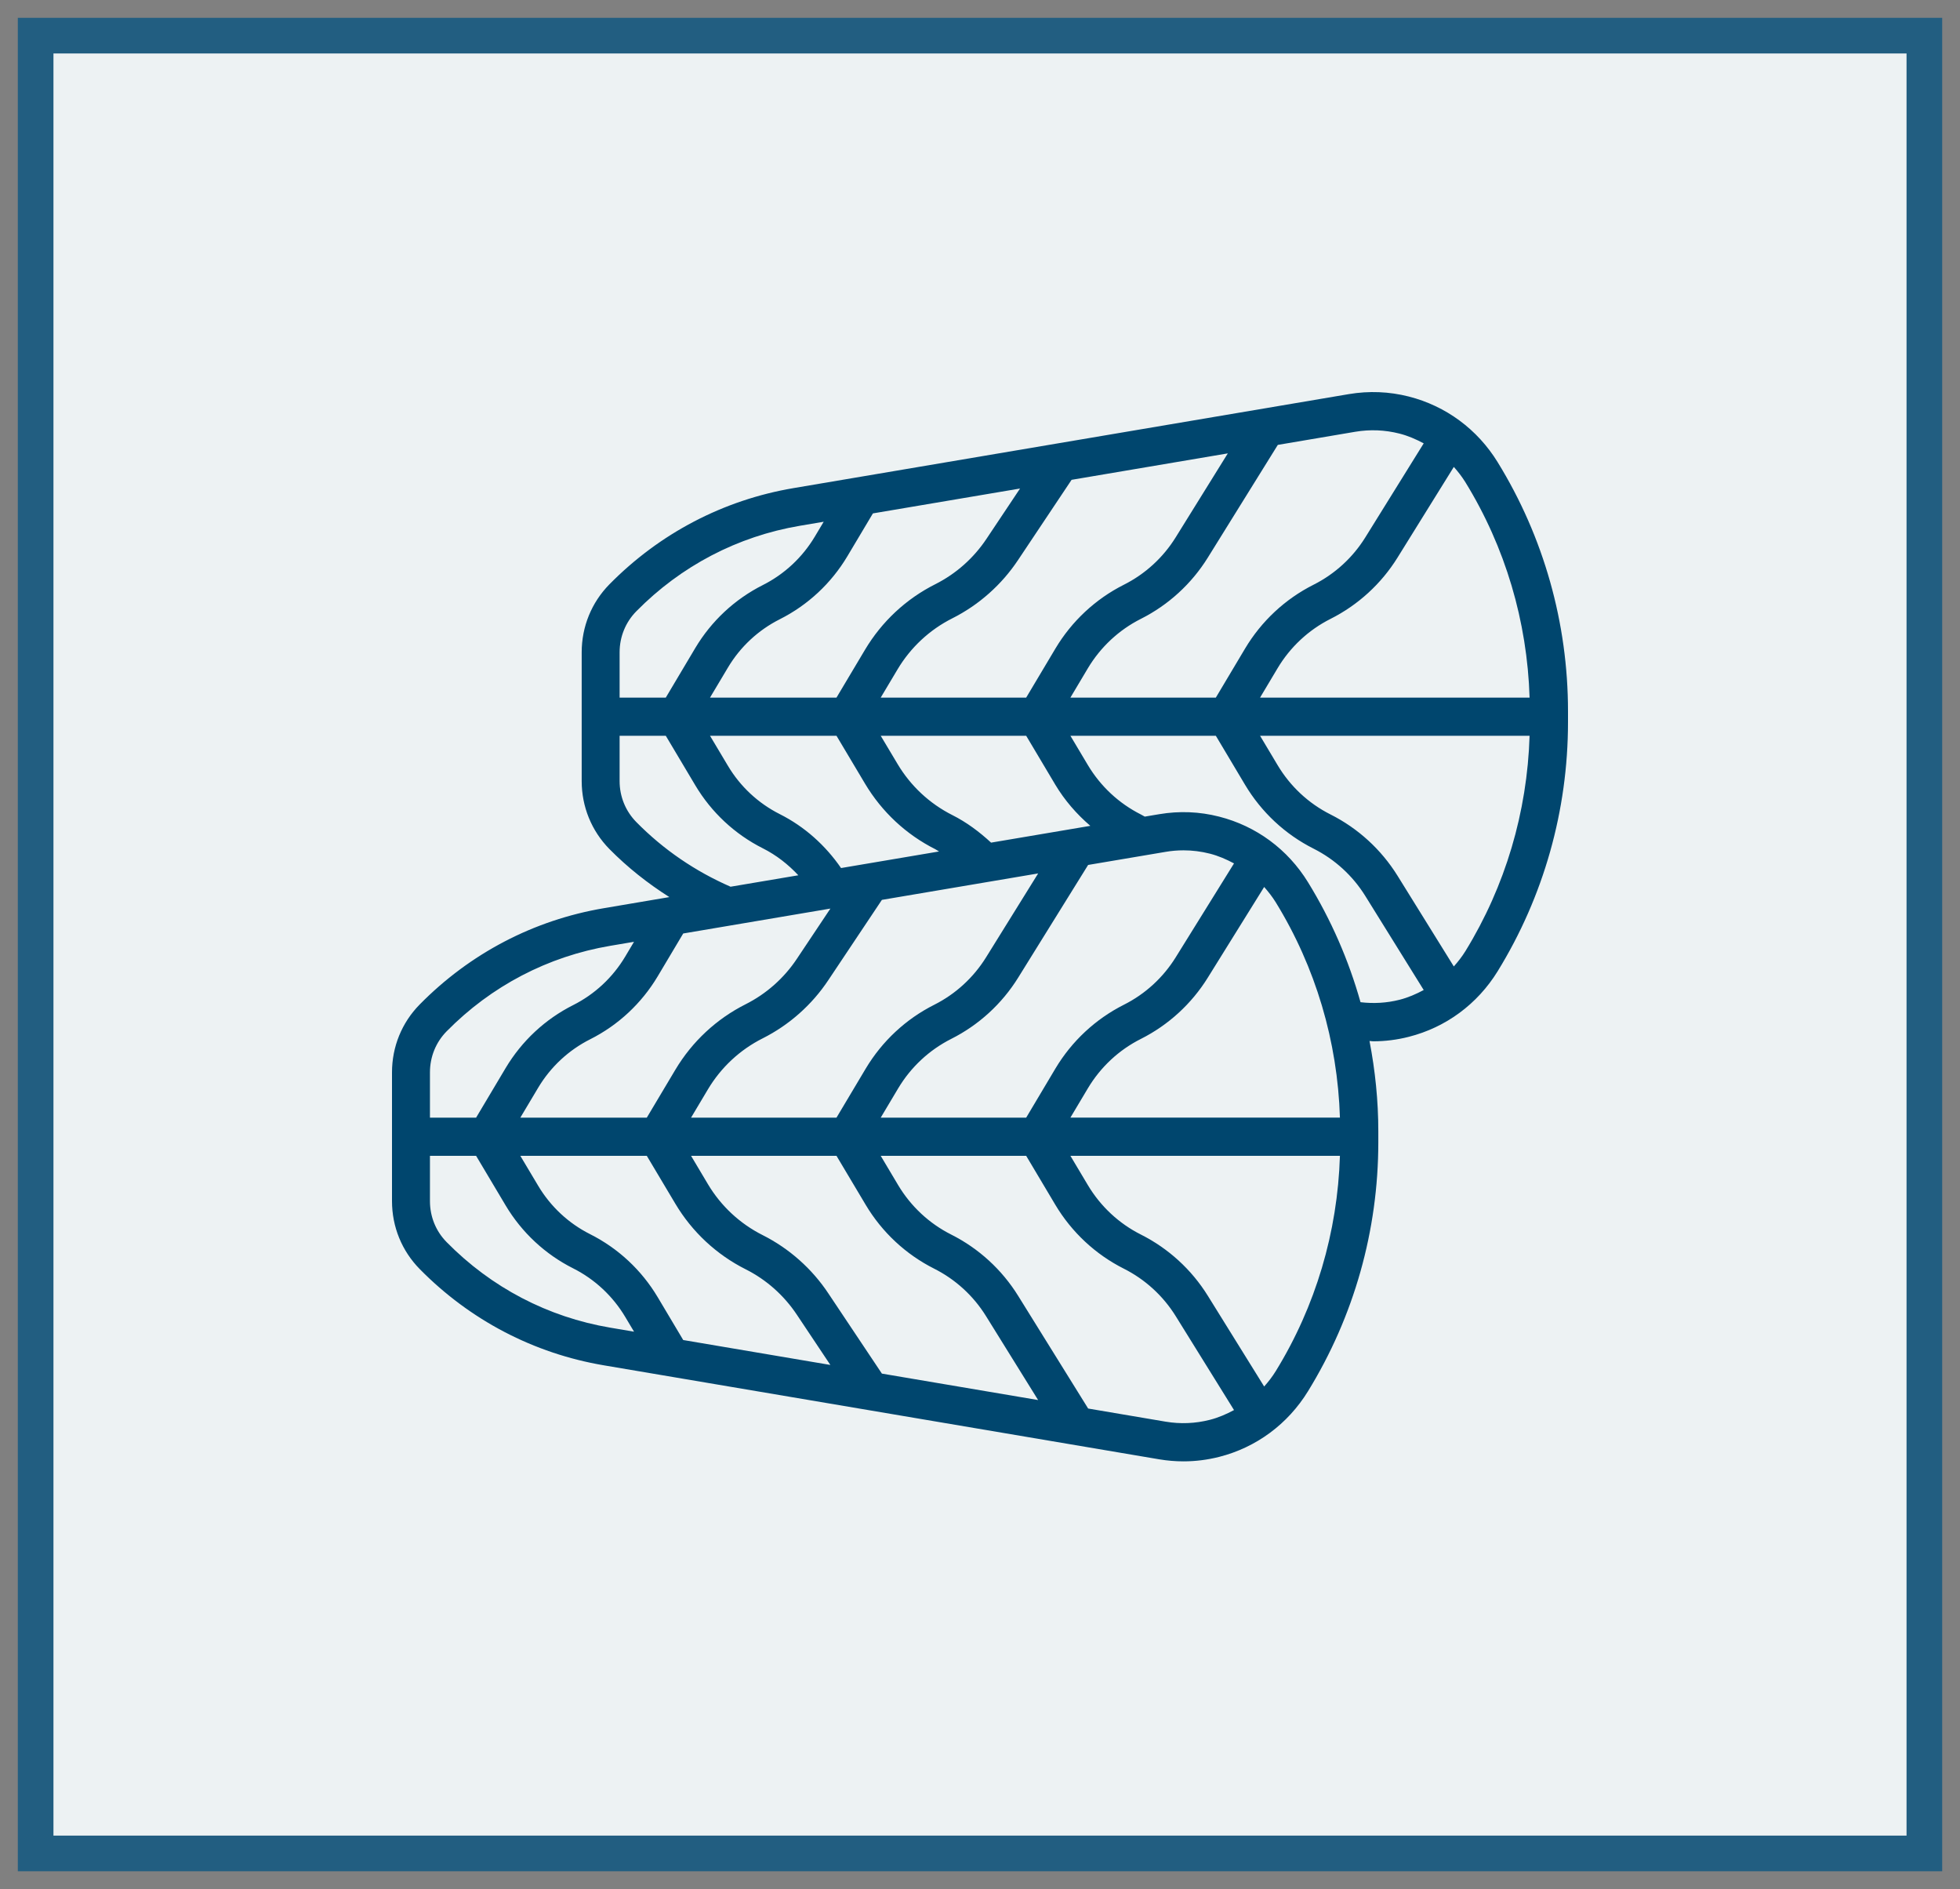 <?xml version="1.0" encoding="UTF-8"?>
<svg width="55px" height="53px" viewBox="0 0 55 53" version="1.1" xmlns="http://www.w3.org/2000/svg" xmlns:xlink="http://www.w3.org/1999/xlink">
    <rect x="0" y="0" width="55" height="53" fill="#808080" stroke="none"/>
    <title>FORM2</title>
    <g id="Page-1" stroke="none" stroke-width="1" fill="none" fill-rule="evenodd">
        <g id="FORM2" transform="translate(1, 1)">
            <g id="Group-3" fill="#EDF2F3" stroke="#225E81">
                <rect id="Rectangle" x="0" y="0" width="53" height="51"></rect>
            </g>
            <g id="dolly-fish" transform="translate(10, 9.5)" fill="#00466E" fill-rule="nonzero">
                <path d="M31.026,2.467 C30.458,1.543 29.572,0.89 28.532,0.625 C27.98,0.485 27.415,0.463 26.853,0.557 L11.27,3.194 C9.3,3.527 7.512,4.462 6.1,5.895 C5.599,6.405 5.323,7.082 5.323,7.801 L5.323,11.414 C5.323,12.133 5.599,12.81 6.1,13.32 C6.612,13.839 7.178,14.285 7.783,14.669 L5.947,14.98 C3.978,15.313 2.19,16.247 0.778,17.681 C0.276,18.19 0,18.867 0,19.586 L0,23.199 C0,23.918 0.276,24.595 0.778,25.105 C2.19,26.539 3.978,27.473 5.947,27.806 L21.53,30.443 C21.757,30.481 21.984,30.5 22.211,30.5 C22.546,30.5 22.88,30.458 23.209,30.375 C24.25,30.111 25.136,29.457 25.704,28.533 C26.995,26.436 27.677,24.02 27.677,21.547 L27.677,21.238 C27.677,20.383 27.59,19.537 27.43,18.706 C27.465,18.707 27.5,18.715 27.534,18.715 C27.869,18.715 28.203,18.673 28.532,18.589 C29.573,18.325 30.458,17.672 31.027,16.748 C32.318,14.651 33,12.235 33,9.762 L33,9.453 C33,6.98 32.318,4.564 31.026,2.467 L31.026,2.467 Z M31.922,9.072 L24.359,9.072 L24.85,8.249 C25.205,7.654 25.719,7.174 26.337,6.863 C27.109,6.474 27.759,5.88 28.216,5.144 L29.796,2.6 C29.915,2.733 30.025,2.875 30.121,3.03 C31.241,4.85 31.856,6.932 31.922,9.072 Z M27.029,1.614 C27.445,1.544 27.863,1.561 28.271,1.665 C28.512,1.726 28.736,1.824 28.951,1.939 L27.313,4.576 C26.96,5.145 26.457,5.605 25.86,5.905 C25.062,6.307 24.397,6.927 23.937,7.698 L23.118,9.072 L19.037,9.072 L19.527,8.249 C19.883,7.654 20.397,7.174 21.014,6.863 C21.786,6.474 22.436,5.88 22.893,5.144 L24.857,1.982 L27.029,1.614 Z M18.614,11.517 C18.877,11.956 19.212,12.341 19.596,12.67 L16.811,13.141 C16.482,12.837 16.124,12.569 15.722,12.367 C15.085,12.046 14.554,11.551 14.187,10.935 L13.714,10.143 L17.796,10.143 L18.614,11.517 Z M24.474,14.385 C24.592,14.519 24.703,14.66 24.799,14.815 C25.919,16.635 26.534,18.717 26.6,20.856 L19.037,20.856 L19.527,20.034 C19.883,19.438 20.397,18.958 21.014,18.648 C21.786,18.259 22.436,17.665 22.893,16.928 L24.474,14.385 Z M21.991,16.36 C21.637,16.93 21.135,17.389 20.538,17.689 C19.739,18.092 19.074,18.712 18.614,19.483 L17.796,20.857 L13.714,20.857 L14.204,20.035 C14.56,19.439 15.074,18.96 15.691,18.648 C16.464,18.259 17.114,17.665 17.571,16.929 L19.534,13.767 L21.707,13.4 C21.874,13.371 22.042,13.357 22.211,13.357 C22.459,13.357 22.706,13.388 22.949,13.45 C23.189,13.511 23.413,13.609 23.628,13.724 L21.991,16.36 Z M13.292,23.302 C13.751,24.072 14.417,24.693 15.216,25.095 C15.813,25.396 16.315,25.855 16.668,26.424 L18.131,28.78 L13.747,28.038 L12.25,25.796 C11.787,25.096 11.147,24.528 10.4,24.152 C9.762,23.831 9.231,23.337 8.864,22.721 L8.392,21.928 L12.473,21.928 L13.292,23.302 Z M7.456,25.894 C7.003,25.134 6.348,24.524 5.561,24.127 C4.955,23.823 4.451,23.353 4.102,22.768 L3.601,21.928 L7.15,21.928 L7.951,23.272 C8.423,24.064 9.105,24.699 9.924,25.111 C10.506,25.403 11.003,25.846 11.365,26.392 L12.301,27.795 L8.172,27.096 L7.456,25.894 Z M8.172,15.69 L12.302,14.991 L11.365,16.395 C11.004,16.94 10.506,17.382 9.924,17.675 C9.105,18.087 8.423,18.722 7.951,19.513 L7.15,20.857 L3.601,20.857 L4.102,20.017 C4.451,19.433 4.955,18.963 5.561,18.658 C6.348,18.262 7.003,17.651 7.456,16.892 L8.172,15.69 Z M10.883,12.342 C10.277,12.037 9.773,11.568 9.425,10.983 L8.924,10.143 L12.473,10.143 L13.274,11.487 C13.746,12.278 14.427,12.914 15.247,13.326 C15.283,13.344 15.314,13.37 15.35,13.389 L12.601,13.854 C12.161,13.216 11.578,12.692 10.883,12.342 L10.883,12.342 Z M13.495,3.904 L17.624,3.206 L16.687,4.61 C16.326,5.155 15.829,5.597 15.247,5.89 C14.427,6.302 13.746,6.937 13.274,7.728 L12.473,9.072 L8.924,9.072 L9.425,8.232 C9.773,7.647 10.277,7.178 10.883,6.873 C11.67,6.476 12.325,5.866 12.778,5.107 L13.495,3.904 Z M17.796,9.072 L13.714,9.072 L14.187,8.279 C14.554,7.664 15.085,7.169 15.723,6.848 C16.47,6.472 17.109,5.904 17.572,5.206 L19.07,2.962 L23.454,2.22 L21.991,4.576 C21.638,5.145 21.135,5.605 20.538,5.905 C19.74,6.307 19.075,6.927 18.615,7.698 L17.796,9.072 Z M12.473,20.857 L8.392,20.857 L8.864,20.065 C9.231,19.449 9.762,18.954 10.4,18.633 C11.147,18.257 11.787,17.689 12.249,16.991 L13.747,14.747 L18.132,14.005 L16.669,16.361 C16.315,16.93 15.813,17.39 15.216,17.69 C14.417,18.092 13.752,18.713 13.292,19.483 L12.473,20.857 Z M6.856,6.65 C8.11,5.377 9.698,4.547 11.447,4.251 L12.114,4.138 L11.865,4.555 C11.516,5.139 11.012,5.609 10.407,5.914 C9.62,6.31 8.964,6.921 8.511,7.68 L7.683,9.072 L6.387,9.072 L6.387,7.801 C6.387,7.366 6.554,6.957 6.856,6.65 L6.856,6.65 Z M6.857,12.565 C6.554,12.258 6.387,11.849 6.387,11.414 L6.387,10.143 L7.683,10.143 L8.512,11.535 C8.965,12.294 9.62,12.905 10.407,13.301 C10.785,13.491 11.116,13.751 11.402,14.057 L9.501,14.378 C8.511,13.946 7.62,13.34 6.857,12.565 Z M1.533,18.435 C2.787,17.162 4.375,16.333 6.124,16.036 L6.791,15.923 L6.543,16.34 C6.194,16.924 5.69,17.394 5.084,17.699 C4.297,18.095 3.642,18.706 3.189,19.465 L2.36,20.857 L1.065,20.857 L1.065,19.586 C1.065,19.151 1.231,18.742 1.533,18.435 L1.533,18.435 Z M1.534,24.35 C1.231,24.043 1.065,23.635 1.065,23.199 L1.065,21.928 L2.36,21.928 L3.189,23.32 C3.642,24.079 4.297,24.69 5.085,25.086 C5.69,25.391 6.194,25.861 6.543,26.445 L6.792,26.862 L6.125,26.749 C4.375,26.453 2.788,25.624 1.534,24.35 L1.534,24.35 Z M22.949,29.335 C22.541,29.439 22.123,29.456 21.707,29.386 L19.535,29.018 L17.571,25.857 C17.114,25.12 16.464,24.526 15.692,24.137 C15.074,23.826 14.56,23.346 14.204,22.751 L13.714,21.928 L17.796,21.928 L18.614,23.302 C19.074,24.072 19.739,24.693 20.538,25.095 C21.135,25.396 21.637,25.855 21.991,26.424 L23.628,29.061 C23.413,29.176 23.189,29.274 22.949,29.335 L22.949,29.335 Z M24.799,27.969 C24.703,28.125 24.592,28.267 24.474,28.4 L22.894,25.856 C22.437,25.119 21.786,24.525 21.015,24.137 C20.397,23.826 19.883,23.346 19.527,22.75 L19.037,21.928 L26.6,21.928 C26.534,24.068 25.919,26.15 24.799,27.969 L24.799,27.969 Z M28.271,17.55 C27.912,17.641 27.545,17.661 27.178,17.618 C26.846,16.438 26.352,15.305 25.704,14.252 C25.136,13.328 24.25,12.675 23.209,12.411 C22.657,12.27 22.092,12.248 21.53,12.343 L21.124,12.411 C21.087,12.391 21.051,12.37 21.015,12.351 C20.397,12.04 19.883,11.561 19.527,10.965 L19.037,10.143 L23.118,10.143 L23.937,11.517 C24.397,12.287 25.062,12.908 25.861,13.31 C26.458,13.611 26.96,14.07 27.313,14.639 L28.951,17.276 C28.736,17.391 28.512,17.489 28.271,17.55 L28.271,17.55 Z M30.122,16.184 C30.026,16.339 29.915,16.481 29.796,16.615 L28.217,14.071 C27.759,13.334 27.109,12.74 26.337,12.351 C25.719,12.041 25.205,11.561 24.85,10.965 L24.359,10.143 L31.922,10.143 C31.856,12.283 31.241,14.364 30.122,16.184 L30.122,16.184 Z" id="Shape"></path>
            </g>
        </g>
    </g>
</svg>